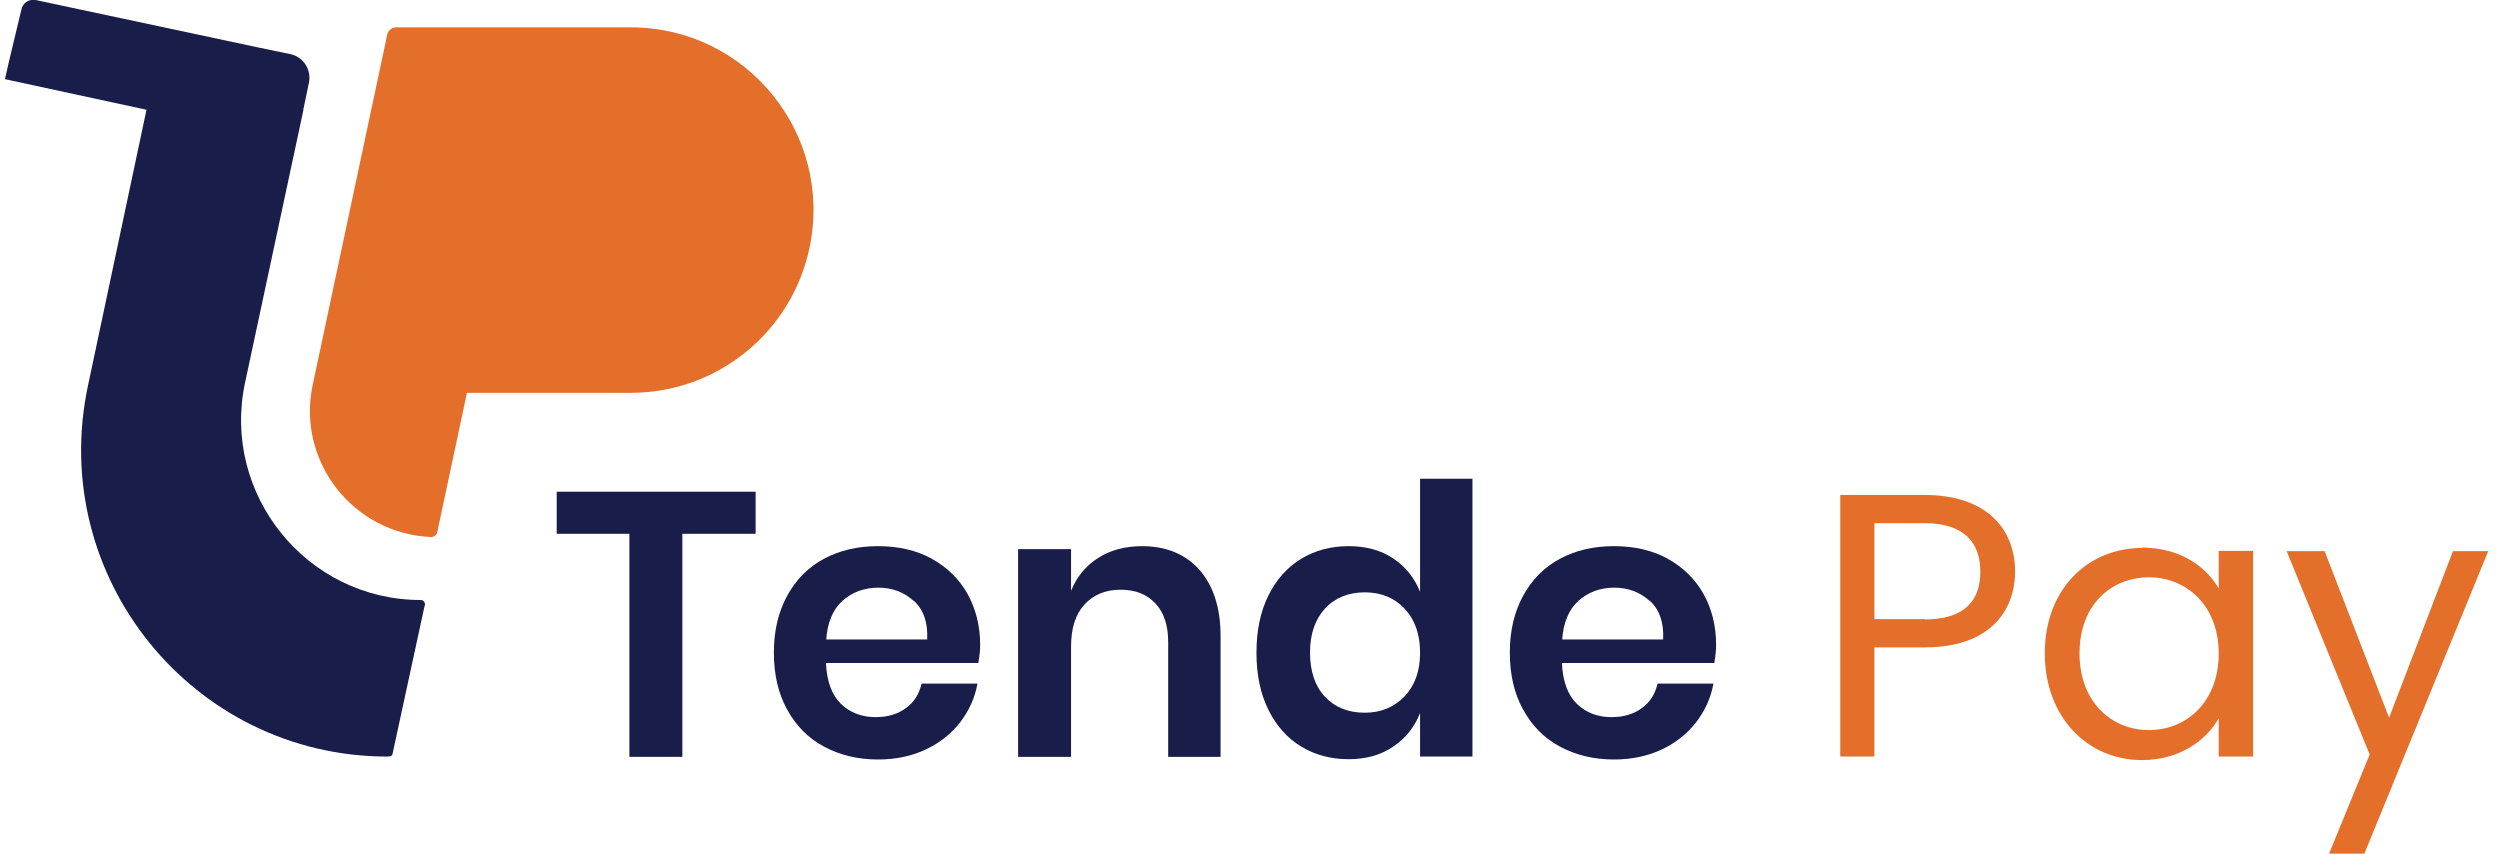 <svg width="164" height="56" viewBox="0 0 164 56" fill="none" xmlns="http://www.w3.org/2000/svg">
<g style="mix-blend-mode:luminosity" clip-path="url(#clip0_383_401)">
<path d="M36.52 32.257V35.017H41.288V49.649H44.762V35.017H49.569V32.257H36.52Z" fill="#191D49"/>
<path d="M64.182 43.491H54.182C54.24 44.707 54.569 45.595 55.167 46.174C55.765 46.754 56.538 47.043 57.425 47.043C58.236 47.043 58.892 46.85 59.433 46.445C59.974 46.059 60.302 45.518 60.456 44.843H64.124C63.95 45.788 63.564 46.638 62.966 47.41C62.367 48.163 61.614 48.761 60.688 49.186C59.761 49.611 58.738 49.823 57.599 49.823C56.267 49.823 55.09 49.533 54.047 48.974C53.005 48.414 52.214 47.603 51.634 46.541C51.055 45.499 50.766 44.244 50.766 42.816C50.766 41.387 51.055 40.152 51.634 39.09C52.214 38.028 53.005 37.218 54.047 36.658C55.09 36.098 56.267 35.828 57.599 35.828C58.931 35.828 60.128 36.098 61.132 36.658C62.136 37.218 62.927 37.99 63.468 38.955C64.008 39.939 64.298 41.04 64.298 42.294C64.298 42.642 64.259 43.028 64.182 43.472M59.935 39.418C59.298 38.839 58.526 38.55 57.618 38.55C56.711 38.55 55.901 38.839 55.263 39.418C54.626 39.997 54.279 40.847 54.202 41.947H60.823C60.881 40.827 60.572 39.978 59.954 39.418" fill="#191D49"/>
<path d="M78.659 37.353C79.586 38.395 80.069 39.843 80.069 41.715V49.649H76.633V42.121C76.633 41.04 76.362 40.19 75.802 39.592C75.243 38.993 74.49 38.685 73.505 38.685C72.521 38.685 71.73 39.013 71.15 39.65C70.552 40.287 70.262 41.213 70.262 42.41V49.649H66.788V36.021H70.262V38.762C70.629 37.835 71.228 37.121 72.038 36.6C72.849 36.079 73.834 35.828 74.915 35.828C76.498 35.828 77.752 36.349 78.679 37.372" fill="#191D49"/>
<path d="M91.4 36.638C92.211 37.179 92.79 37.912 93.157 38.82V31.407H96.593V49.63H93.157V46.773C92.79 47.699 92.211 48.433 91.4 48.974C90.589 49.533 89.605 49.803 88.466 49.803C87.327 49.803 86.284 49.533 85.358 48.974C84.431 48.414 83.717 47.603 83.196 46.541C82.675 45.48 82.424 44.244 82.424 42.816C82.424 41.387 82.675 40.152 83.196 39.09C83.717 38.028 84.431 37.218 85.358 36.658C86.284 36.098 87.308 35.828 88.466 35.828C89.624 35.828 90.589 36.098 91.4 36.638ZM86.921 39.92C86.265 40.634 85.937 41.599 85.937 42.816C85.937 44.032 86.265 45.016 86.921 45.711C87.578 46.406 88.447 46.754 89.528 46.754C90.609 46.754 91.439 46.387 92.133 45.692C92.809 44.978 93.157 44.032 93.157 42.816C93.157 41.599 92.809 40.634 92.133 39.92C91.458 39.206 90.589 38.858 89.528 38.858C88.466 38.858 87.578 39.206 86.921 39.92Z" fill="#191D49"/>
<path d="M112.46 43.491H102.461C102.519 44.707 102.847 45.595 103.445 46.174C104.044 46.754 104.816 47.043 105.704 47.043C106.515 47.043 107.171 46.85 107.712 46.445C108.252 46.059 108.58 45.518 108.735 44.843H112.402C112.229 45.788 111.843 46.638 111.244 47.41C110.646 48.163 109.893 48.761 108.966 49.186C108.04 49.611 107.017 49.823 105.878 49.823C104.546 49.823 103.368 49.533 102.326 48.974C101.283 48.414 100.492 47.603 99.913 46.541C99.334 45.499 99.044 44.244 99.044 42.816C99.044 41.387 99.334 40.152 99.913 39.09C100.492 38.028 101.283 37.218 102.326 36.658C103.368 36.098 104.546 35.828 105.878 35.828C107.21 35.828 108.406 36.098 109.41 36.658C110.414 37.218 111.206 37.99 111.746 38.955C112.287 39.92 112.576 41.04 112.576 42.294C112.576 42.642 112.537 43.028 112.46 43.472M108.213 39.418C107.576 38.839 106.804 38.55 105.897 38.55C104.99 38.55 104.179 38.839 103.542 39.418C102.905 39.997 102.557 40.847 102.48 41.947H109.101C109.159 40.827 108.85 39.978 108.233 39.418" fill="#191D49"/>
<path d="M126.262 42.468H122.961V49.63H120.722V32.469H126.262C130.297 32.469 132.189 34.689 132.189 37.488C132.189 40.094 130.509 42.468 126.262 42.468ZM126.262 40.634C128.83 40.634 129.911 39.437 129.911 37.507C129.911 35.577 128.83 34.322 126.262 34.322H122.961V40.615H126.262V40.634Z" fill="#E36F2B"/>
<path d="M140.528 35.924C143.037 35.924 144.755 37.198 145.547 38.607V36.136H147.805V49.63H145.547V47.12C144.736 48.568 142.979 49.861 140.509 49.861C136.918 49.861 134.138 47.024 134.138 42.854C134.138 38.685 136.918 35.944 140.547 35.944M140.972 37.874C138.501 37.874 136.416 39.669 136.416 42.854C136.416 46.039 138.501 47.892 140.972 47.892C143.443 47.892 145.547 46.039 145.547 42.873C145.547 39.708 143.423 37.874 140.972 37.874Z" fill="#E36F2B"/>
<path d="M160.913 36.156H163.229L155.102 56H152.786L155.45 49.495L150.006 36.156H152.496L156.724 47.082L160.913 36.156Z" fill="#E36F2B"/>
<path d="M41.384 1.795H25.999C25.709 1.795 25.459 1.988 25.401 2.278L20.517 25.23C19.436 30.268 23.181 35.017 28.277 35.229C28.47 35.229 28.644 35.094 28.682 34.92L30.632 25.77H41.384C47.04 25.77 51.924 21.813 53.101 16.273C54.684 8.822 49.009 1.795 41.384 1.795Z" fill="#E36F2B"/>
<path d="M27.852 39.746L25.767 49.379C25.748 49.514 25.729 49.63 25.42 49.63C12.641 49.63 3.105 37.835 5.769 25.307L9.61 7.2L0.325 5.193L0.615 3.919L1.406 0.618C1.483 0.193 1.908 -0.077 2.333 2.44388e-05L17.003 3.127L19.05 3.552C19.899 3.726 20.44 4.575 20.266 5.424L19.899 7.181C19.899 7.181 19.899 7.22 19.899 7.239L16.077 25.095C14.513 32.411 20.111 39.36 27.601 39.36C27.794 39.36 27.91 39.534 27.872 39.727" fill="#191D49"/>
</g>
<defs>
<clipPath id="clip0_383_401">
<rect width="162.904" height="56" fill="white" transform="translate(0.325)"/>
</clipPath>
</defs>
</svg>
